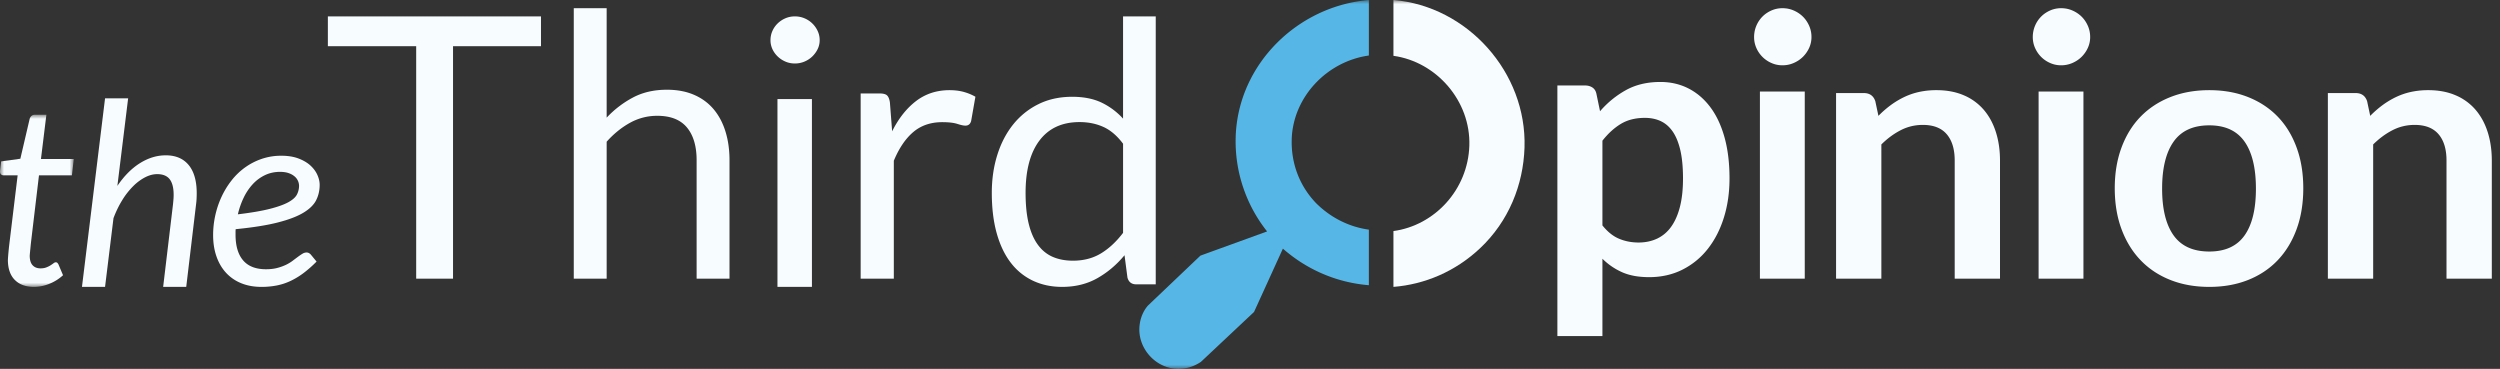 <svg width="305" height="45" viewBox="0 0 305 45" xmlns="http://www.w3.org/2000/svg" xmlns:xlink="http://www.w3.org/1999/xlink">
    <rect x="0" y="0" width="305" height="45" fill="#333333" stroke="none"/>
    <defs>
        <path id="9pz5tyjeca" d="M0 0h9v21H0z"/>
        <path id="kbxuznqcec" d="M0 45h305V0H0z"/>
    </defs>
    <g fill="none" fill-rule="evenodd">
        <g transform="translate(0 14)">
            <mask id="n0oinek3yb" fill="#fff">
                <use xlink:href="#9pz5tyjeca"/>
            </mask>
            <path d="M.963 17.799c0-.062.003-.142.008-.24s.015-.24.03-.425c.015-.186.037-.428.067-.727.03-.299.076-.69.136-1.175l.948-7.84h-1.7a.464.464 0 0 1-.324-.116C.042 7.198 0 7.077 0 6.912c0-.03.005-.092.015-.185.01-.093.022-.199.038-.318l.045-.363a12.1 12.1 0 0 0 .038-.355l2.347-.325 1.13-4.84a.736.736 0 0 1 .225-.38A.59.59 0 0 1 4.244 0h1.415l-.662 5.397H9l-.226 1.995H4.755l-.917 7.7c-.05.423-.088.764-.113 1.021l-.06.619a14.96 14.96 0 0 0-.03.325 1.675 1.675 0 0 0-.008.139c0 .526.118.915.354 1.167.235.253.559.379.97.379.261 0 .492-.039.692-.116.201-.077.375-.162.52-.255a5.25 5.25 0 0 0 .369-.255c.1-.077.19-.116.27-.116.08 0 .144.02.189.062a.787.787 0 0 1 .143.2l.556 1.315a5.417 5.417 0 0 1-1.662 1.044 5.023 5.023 0 0 1-1.89.379c-.973 0-1.74-.273-2.302-.82-.562-.546-.853-1.34-.873-2.381" fill="#F7FCFE" mask="url(#n0oinek3yb)"/>
        </g>
        <path d="m10 35 2.816-23h2.816l-1.313 10.68c.832-1.227 1.758-2.157 2.776-2.787 1.017-.63 2.059-.944 3.124-.944 1.213 0 2.146.395 2.8 1.186.654.792.981 1.942.981 3.451 0 .208-.006.424-.016.648-.01.224-.032.455-.064.695L22.72 35h-2.816l1.202-10.071c.021-.208.04-.409.055-.601.016-.193.024-.378.024-.555 0-.853-.16-1.488-.482-1.905-.322-.415-.83-.624-1.527-.624-.474 0-.962.127-1.463.382a5.941 5.941 0 0 0-1.463 1.086 9.173 9.173 0 0 0-1.33 1.694c-.41.66-.769 1.397-1.075 2.21L12.816 35H10zM34.16 20.967c-.663 0-1.275.134-1.834.4a4.879 4.879 0 0 0-1.487 1.099 6.703 6.703 0 0 0-1.107 1.645 9.628 9.628 0 0 0-.711 2.036c1.623-.195 2.925-.418 3.906-.669.98-.25 1.734-.522 2.262-.814.527-.292.875-.607 1.044-.946.168-.338.252-.691.252-1.06a1.523 1.523 0 0 0-.53-1.122 2.213 2.213 0 0 0-.719-.407c-.295-.108-.654-.162-1.075-.162M39 22.55c0 .677-.142 1.3-.427 1.868-.284.569-.806 1.08-1.565 1.537-.76.456-1.804.853-3.132 1.19-1.328.34-3.037.61-5.124.815-.01.114-.016.223-.016.331v.33c0 1.374.308 2.421.925 3.144.617.722 1.547 1.083 2.791 1.083.507 0 .957-.051 1.353-.154a5.832 5.832 0 0 0 1.06-.376c.31-.149.585-.313.822-.492.237-.18.456-.343.656-.492.2-.148.385-.274.554-.376a.966.966 0 0 1 .506-.154c.19 0 .364.087.522.261l.696.846a14.47 14.47 0 0 1-1.574 1.39 9.233 9.233 0 0 1-1.574.961c-.537.257-1.099.444-1.684.561A9.61 9.61 0 0 1 31.9 35c-.917 0-1.74-.149-2.467-.446a5.107 5.107 0 0 1-1.85-1.268c-.507-.548-.896-1.212-1.17-1.99-.275-.779-.412-1.65-.412-2.613 0-.8.087-1.596.26-2.39.175-.794.428-1.55.76-2.267a10.18 10.18 0 0 1 1.218-1.998 8.07 8.07 0 0 1 1.645-1.59 7.788 7.788 0 0 1 2.04-1.053A7.31 7.31 0 0 1 34.319 19c.812 0 1.513.113 2.103.338.59.226 1.076.513 1.455.86.38.35.662.734.847 1.153.184.42.276.82.276 1.2M66 2v3.64H55.27V34h-4.495V5.64H40V2zM70 34V1h4.012v13.352a12.315 12.315 0 0 1 3.246-2.475c1.186-.62 2.554-.93 4.102-.93 1.247 0 2.347.205 3.301.616.954.41 1.75.994 2.39 1.747.638.755 1.123 1.662 1.453 2.723.33 1.06.496 2.232.496 3.517V34h-4.012V19.55c0-1.717-.394-3.05-1.183-3.999-.79-.949-1.995-1.423-3.617-1.423a6.774 6.774 0 0 0-3.325.852c-1.03.567-1.98 1.337-2.85 2.307V34H70z" fill="#F7FCFE"/>
        <mask id="tx7b5qnmvd" fill="#fff">
            <use xlink:href="#kbxuznqcec"/>
        </mask>
        <path d="M94.85 35h4.205V12.088H94.85V35zM100 4.895c0 .392-.082.758-.248 1.097-.165.34-.386.641-.661.905a3.076 3.076 0 0 1-.957.621 2.977 2.977 0 0 1-1.158.227c-.41 0-.791-.075-1.145-.227a3.12 3.12 0 0 1-.946-.621 2.973 2.973 0 0 1-.65-.905A2.576 2.576 0 0 1 94 4.895c0-.392.078-.765.236-1.12.157-.354.374-.663.65-.927.275-.264.59-.471.945-.622.354-.15.735-.226 1.145-.226.41 0 .795.076 1.158.226a3.073 3.073 0 0 1 1.618 1.549c.166.355.248.728.248 1.12zM105 34V11.402h2.318c.44 0 .743.082.91.245.166.163.28.446.34.847l.273 3.525c.788-1.576 1.761-2.807 2.92-3.692 1.16-.885 2.52-1.327 4.08-1.327.636 0 1.212.07 1.727.212.515.141.992.338 1.432.59l-.523 2.968c-.106.372-.34.558-.704.558-.212 0-.538-.07-.977-.212-.44-.141-1.054-.212-1.842-.212-1.409 0-2.587.402-3.534 1.205-.947.802-1.738 1.97-2.374 3.502V34H105zM130.899 31.804c1.299 0 2.437-.296 3.415-.888.978-.591 1.878-1.427 2.7-2.508V17.534c-.732-.976-1.535-1.66-2.408-2.052-.874-.392-1.841-.588-2.901-.588-2.12 0-3.748.747-4.882 2.241-1.135 1.495-1.702 3.625-1.702 6.391 0 1.465.126 2.719.38 3.762.254 1.043.627 1.901 1.12 2.574.493.673 1.097 1.165 1.814 1.476.717.31 1.538.466 2.464.466zm7.727 2.885c-.568 0-.926-.274-1.076-.821l-.358-2.73c-.97 1.169-2.08 2.105-3.326 2.807-1.246.703-2.676 1.055-4.289 1.055-1.298 0-2.478-.248-3.538-.744a7.32 7.32 0 0 1-2.71-2.186c-.747-.961-1.321-2.16-1.725-3.595-.403-1.435-.604-3.085-.604-4.949 0-1.657.224-3.199.672-4.627.448-1.427 1.093-2.666 1.937-3.717a9.069 9.069 0 0 1 3.08-2.474c1.209-.6 2.582-.9 4.12-.9 1.389 0 2.576.234 3.562.7a8.54 8.54 0 0 1 2.642 1.964V2H141v32.689h-2.374zM200.678 14.38c-1.142 0-2.118.244-2.925.73-.81.487-1.562 1.172-2.258 2.056v10.333c.623.78 1.301 1.322 2.035 1.629.734.307 1.524.46 2.37.46.83 0 1.582-.157 2.258-.471a4.398 4.398 0 0 0 1.712-1.438c.467-.644.827-1.457 1.08-2.437.251-.981.377-2.138.377-3.47 0-1.35-.108-2.49-.322-3.427-.216-.935-.524-1.696-.923-2.28-.401-.584-.887-1.01-1.458-1.28-.57-.27-1.22-.405-1.946-.405zM190 41V10.427h3.359c.357 0 .66.083.912.247.252.165.415.42.49.763l.444 2.135a11.559 11.559 0 0 1 3.17-2.584c1.194-.659 2.592-.988 4.194-.988 1.245 0 2.384.262 3.415.786 1.03.525 1.92 1.284 2.669 2.28.749.996 1.327 2.224 1.735 3.684.408 1.46.612 3.134.612 5.021 0 1.723-.23 3.317-.69 4.785-.46 1.468-1.116 2.74-1.969 3.819a9.117 9.117 0 0 1-3.092 2.527c-1.21.606-2.562.91-4.06.91-1.29 0-2.383-.2-3.28-.596a8.013 8.013 0 0 1-2.414-1.651V41H190zM214.71 34h5.47V11.17h-5.47V34zM221 4.516c0 .475-.097.92-.288 1.335a3.681 3.681 0 0 1-.764 1.09c-.318.312-.691.56-1.119.745-.429.186-.886.28-1.373.28-.473 0-.92-.094-1.34-.28a3.54 3.54 0 0 1-1.84-1.835A3.251 3.251 0 0 1 214 4.516a3.538 3.538 0 0 1 1.019-2.492c.31-.312.675-.56 1.097-.746a3.29 3.29 0 0 1 1.34-.278c.487 0 .944.093 1.373.278.428.186.801.434 1.119.745.317.312.572.683.764 1.113.191.43.288.89.288 1.38zM224 34V11.353h3.378c.716 0 1.186.331 1.41.994l.38 1.787c.462-.47.95-.897 1.465-1.28a10.234 10.234 0 0 1 1.634-.993 8.367 8.367 0 0 1 1.846-.64 9.815 9.815 0 0 1 2.146-.221c1.253 0 2.364.21 3.334.629a6.586 6.586 0 0 1 2.427 1.766c.649.758 1.141 1.663 1.476 2.715.336 1.052.504 2.211.504 3.477V34h-5.526V19.587c0-1.384-.324-2.454-.973-3.212s-1.622-1.137-2.919-1.137c-.955 0-1.85.214-2.684.64-.836.427-1.626 1.008-2.372 1.744V34H224zM248.71 34h5.47V11.17h-5.47V34zM255 4.516c0 .475-.097.92-.288 1.335a3.681 3.681 0 0 1-.764 1.09c-.318.312-.691.56-1.119.745a3.412 3.412 0 0 1-1.373.28c-.473 0-.92-.094-1.34-.28a3.55 3.55 0 0 1-1.097-.745 3.617 3.617 0 0 1-.742-1.09A3.258 3.258 0 0 1 248 4.516a3.545 3.545 0 0 1 1.019-2.492c.31-.312.676-.56 1.097-.746a3.292 3.292 0 0 1 1.34-.278c.487 0 .944.093 1.373.278.428.186.801.434 1.119.745.317.312.572.683.764 1.113.191.43.288.89.288 1.38zM269.534 30.686c1.933 0 3.364-.65 4.294-1.953.928-1.301 1.394-3.208 1.394-5.721s-.466-4.428-1.394-5.745c-.93-1.317-2.36-1.975-4.294-1.975-1.964 0-3.414.662-4.351 1.987-.937 1.324-1.405 3.235-1.405 5.733 0 2.497.468 4.4 1.405 5.71.937 1.31 2.387 1.964 4.351 1.964m0-19.686c1.737 0 3.311.28 4.724.84 1.413.56 2.618 1.355 3.615 2.384.997 1.03 1.767 2.286 2.311 3.77.544 1.483.816 3.14.816 4.972 0 1.847-.272 3.512-.816 4.995-.544 1.484-1.314 2.748-2.311 3.792-.997 1.045-2.202 1.847-3.615 2.407-1.413.56-2.987.84-4.724.84s-3.317-.28-4.736-.84c-1.42-.56-2.633-1.362-3.637-2.407-1.005-1.044-1.782-2.308-2.334-3.792-.552-1.483-.827-3.148-.827-4.995 0-1.831.275-3.489.827-4.972.552-1.484 1.329-2.74 2.334-3.77 1.004-1.029 2.217-1.824 3.637-2.384 1.42-.56 2.999-.84 4.736-.84M284 34V11.353h3.378c.716 0 1.186.331 1.41.994l.38 1.787c.462-.47.95-.897 1.465-1.28a10.234 10.234 0 0 1 1.634-.993 8.367 8.367 0 0 1 1.846-.64 9.815 9.815 0 0 1 2.146-.221c1.253 0 2.364.21 3.334.629a6.586 6.586 0 0 1 2.427 1.766c.649.758 1.141 1.663 1.476 2.715.336 1.052.504 2.211.504 3.477V34h-5.526V19.587c0-1.384-.324-2.454-.973-3.212s-1.622-1.137-2.919-1.137c-.955 0-1.85.214-2.684.64-.836.427-1.626 1.008-2.372 1.744V34H284z" fill="#F7FCFE" mask="url(#tx7b5qnmvd)"/>
        <path d="M157.59 16.961c-.09 2.82.854 5.594 2.928 7.778 1.797 1.816 4.091 2.953 6.482 3.278v6.778c-3.809-.307-7.479-1.82-10.487-4.462l-3.521 7.726-6.482 6.09c-.896.598-1.864.881-2.894.848-2.625-.085-4.7-2.424-4.613-4.929.033-1.019.383-2.028 1.044-2.787l6.405-6.094 8.135-2.953a17.679 17.679 0 0 1-3.832-11.57C151.047 7.872 158.27.741 167 0v6.773c-5.14.722-9.237 5.07-9.41 10.188" fill="#56B7E6" mask="url(#tx7b5qnmvd)"/>
        <path d="M185.991 18c-.146 4.567-1.937 9-5.412 12.277-3.036 2.864-6.775 4.42-10.579 4.723v-6.81c5.026-.687 9.084-5.04 9.26-10.413.178-5.462-4.018-10.242-9.26-10.967V0c9.018.75 16.288 8.83 15.991 18" fill="#F7FCFE" mask="url(#tx7b5qnmvd)"/>
    </g>
</svg>
